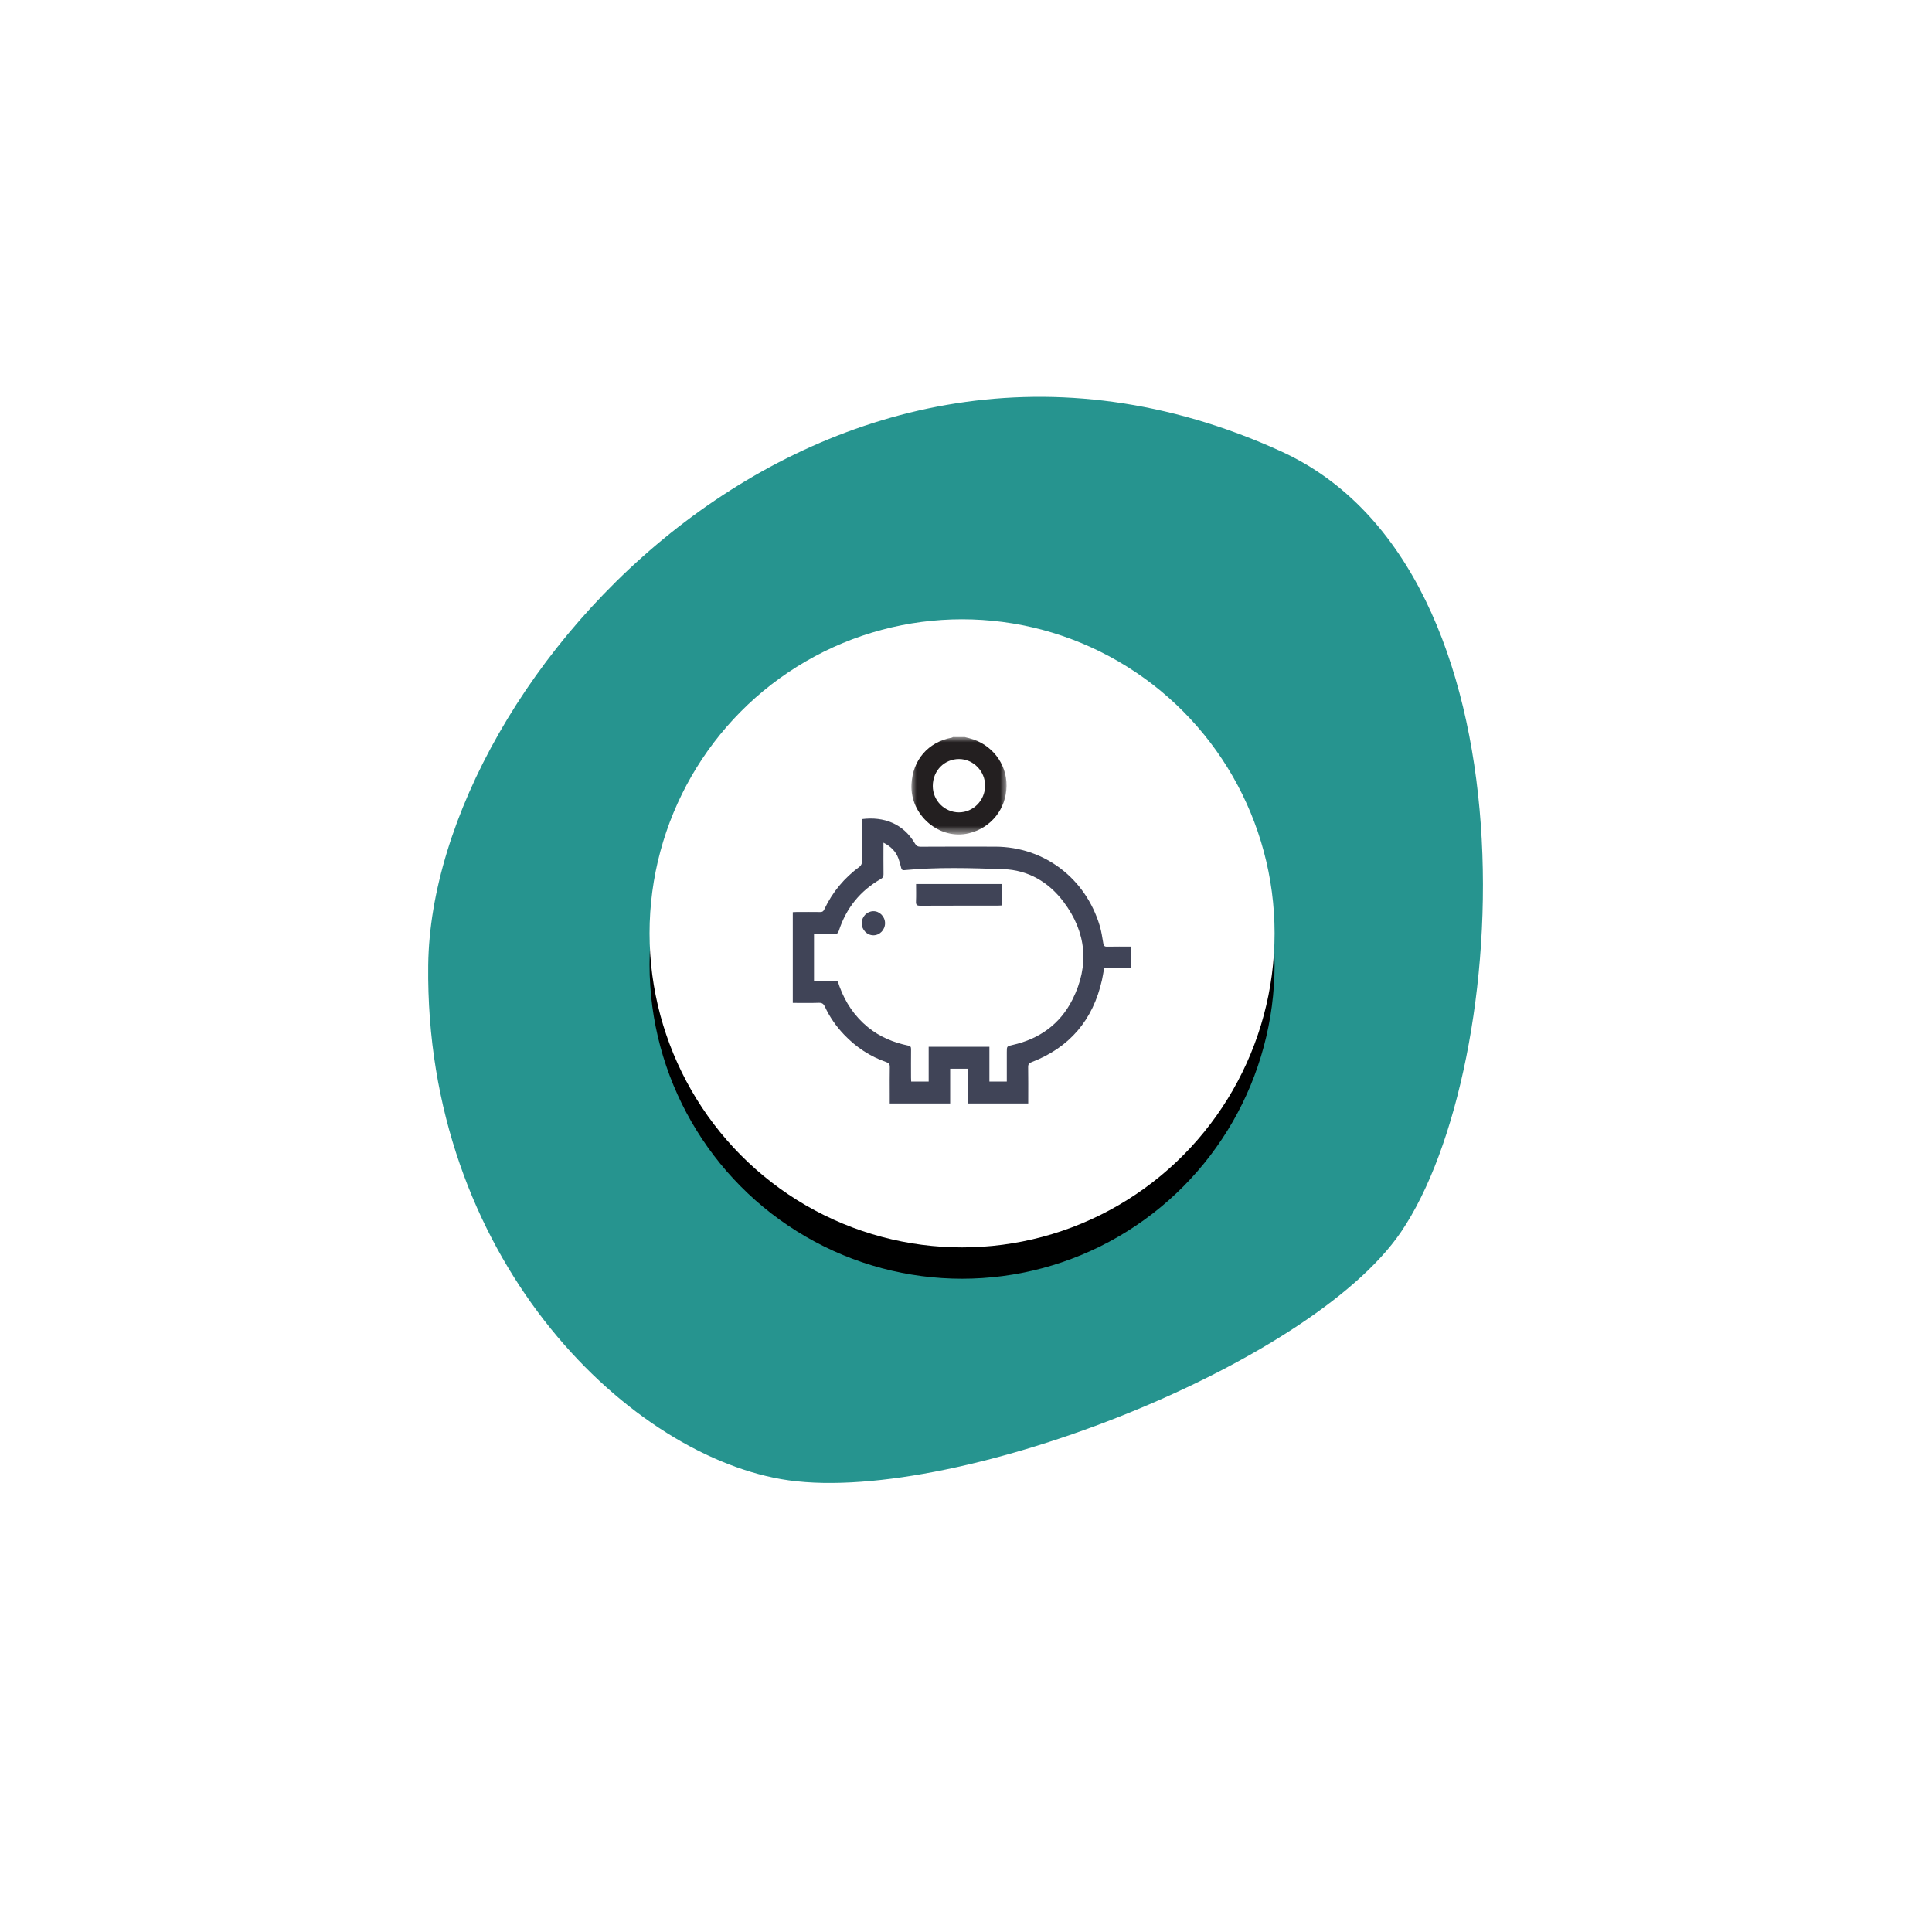 <?xml version="1.0" encoding="UTF-8"?>
<svg width="185px" height="185px" viewBox="0 0 185 185" version="1.1" xmlns="http://www.w3.org/2000/svg" xmlns:xlink="http://www.w3.org/1999/xlink">
    <title>Legally Exit Icon</title>
    <defs>
        <ellipse id="path-1" cx="51.123" cy="51.373" rx="29.926" ry="30.072"></ellipse>
        <filter x="-157.9%" y="-152.1%" width="415.8%" height="414.2%" filterUnits="objectBoundingBox" id="filter-2">
            <feMorphology radius="9.5" operator="erode" in="SourceAlpha" result="shadowSpreadOuter1"></feMorphology>
            <feOffset dx="0" dy="3" in="shadowSpreadOuter1" result="shadowOffsetOuter1"></feOffset>
            <feGaussianBlur stdDeviation="40.5" in="shadowOffsetOuter1" result="shadowBlurOuter1"></feGaussianBlur>
            <feColorMatrix values="0 0 0 0 0   0 0 0 0 0   0 0 0 0 0  0 0 0 0.25 0" type="matrix" in="shadowBlurOuter1"></feColorMatrix>
        </filter>
        <polygon id="path-3" points="0 0 9.111 0 9.111 9.329 0 9.329"></polygon>
    </defs>
    <g id="Page-1" stroke="none" stroke-width="1" fill="none" fill-rule="evenodd">
        <g id="Meerkat---Debt-Review---Landing-Page-01---20230118" transform="translate(-179, -965)">
            <g id="Clearance-Section" transform="translate(135, 851)">
                <g id="Legally-Exit-" transform="translate(0, 152)">
                    <g id="Legally-Exit-Icon" transform="translate(85, 0)">
                        <path d="M19.329,5.22 C-5.597,16.575 -2.909,64.17 7.85,79.976 C16.649,92.902 51.412,106.413 67.214,103.633 C82.292,100.98 101.324,82.184 100.996,54.426 C100.668,26.669 62.95,-14.652 19.329,5.22" id="Mask" fill="#26948F" transform="translate(50.5, 52) scale(-1, 1) translate(-50.5, -52) "></path>
                        <g id="Oval">
                            <use fill="black" fill-opacity="1" filter="url(#filter-2)" xlink:href="#path-1"></use>
                            <use fill="#FFFFFF" fill-rule="evenodd" xlink:href="#path-1"></use>
                        </g>
                        <g id="Savings-Icon" transform="translate(34.914, 32.578)">
                            <g id="Group-3" transform="translate(11.359, 0)">
                                <mask id="mask-4" fill="white">
                                    <use xlink:href="#path-3"></use>
                                </mask>
                                <g id="Clip-2"></g>
                                <path d="M4.548,2.103 C3.202,2.109 2.057,3.166 2.047,4.675 C2.038,6.082 3.184,7.212 4.55,7.211 C5.918,7.21 7.041,6.074 7.057,4.673 C7.073,3.274 5.928,2.102 4.548,2.103 L4.548,2.103 Z M5.114,-2.06093765e-05 C5.263,0.039 5.412,0.078 5.562,0.117 C7.678,0.659 9.14,2.539 9.11,4.682 C9.081,6.874 7.641,8.688 5.515,9.21 C2.696,9.902 -0.144,7.484 0.006,4.52 C0.123,2.192 1.597,0.485 3.857,0.057 C3.898,0.049 3.936,0.019 3.975,-2.06093765e-05 L5.114,-2.06093765e-05 Z" id="Fill-1" fill="#231F20" mask="url(#mask-4)"></path>
                            </g>
                            <path d="M8.683,10.113 C8.683,11.171 8.675,12.153 8.688,13.135 C8.691,13.36 8.621,13.482 8.43,13.591 C6.464,14.712 5.118,16.368 4.408,18.555 C4.331,18.792 4.217,18.865 3.977,18.859 C3.334,18.842 2.69,18.853 2.032,18.853 L2.032,23.368 C2.618,23.368 3.184,23.363 3.751,23.37 C4.425,23.378 4.248,23.267 4.47,23.873 C5.038,25.425 5.92,26.739 7.193,27.78 C8.335,28.714 9.644,29.251 11.06,29.544 C11.271,29.588 11.327,29.674 11.325,29.882 C11.316,30.796 11.32,31.71 11.322,32.625 C11.322,32.744 11.332,32.864 11.337,32.986 L13.012,32.986 L13.012,29.657 L18.827,29.657 L18.827,32.987 L20.493,32.987 L20.493,30.164 C20.493,29.603 20.494,29.608 21.041,29.484 C23.59,28.91 25.585,27.511 26.783,25.128 C28.424,21.863 28.118,18.693 25.936,15.788 C24.501,13.877 22.526,12.731 20.18,12.651 C17.016,12.543 13.842,12.443 10.678,12.745 C10.496,12.762 10.42,12.704 10.378,12.525 C10.307,12.227 10.225,11.929 10.121,11.642 C9.868,10.946 9.385,10.47 8.683,10.113 M32.42,20.063 L32.42,22.137 L29.812,22.137 C29.742,22.526 29.689,22.893 29.608,23.255 C28.745,27.115 26.49,29.733 22.874,31.124 C22.628,31.218 22.531,31.328 22.536,31.608 C22.555,32.636 22.544,33.664 22.544,34.693 L22.544,35.083 L16.762,35.083 L16.762,31.761 L15.07,31.761 L15.07,35.084 L9.283,35.084 L9.283,34.093 C9.283,33.259 9.272,32.425 9.29,31.591 C9.296,31.326 9.204,31.211 8.968,31.129 C7.408,30.59 6.061,29.701 4.913,28.496 C4.161,27.706 3.536,26.819 3.076,25.819 C2.952,25.549 2.805,25.436 2.496,25.446 C1.673,25.474 0.848,25.455 0,25.455 L0,16.768 C0.118,16.763 0.236,16.753 0.354,16.753 C1.113,16.751 1.872,16.745 2.631,16.756 C2.827,16.759 2.927,16.692 3.012,16.511 C3.795,14.838 4.941,13.479 6.412,12.399 C6.523,12.318 6.617,12.13 6.619,11.991 C6.634,10.735 6.628,9.478 6.628,8.221 L6.628,7.856 C8.719,7.588 10.584,8.297 11.69,10.183 C11.828,10.419 11.969,10.502 12.236,10.501 C14.624,10.489 17.013,10.486 19.402,10.495 C24.064,10.511 28.03,13.516 29.394,18.077 C29.556,18.618 29.636,19.187 29.732,19.747 C29.771,19.976 29.842,20.075 30.091,20.07 C30.858,20.052 31.625,20.063 32.42,20.063" id="Fill-4" fill="#404457"></path>
                            <path d="M11.805,14.071 L19.993,14.071 L19.993,16.124 C19.859,16.13 19.74,16.142 19.621,16.142 C17.143,16.143 14.664,16.137 12.186,16.15 C11.875,16.151 11.784,16.059 11.798,15.746 C11.823,15.2 11.805,14.653 11.805,14.071" id="Fill-7" fill="#404457"></path>
                            <path d="M8.834,17.82 C8.837,18.454 8.33,18.982 7.719,18.982 C7.106,18.982 6.597,18.452 6.602,17.819 C6.607,17.198 7.097,16.688 7.703,16.675 C8.31,16.662 8.831,17.189 8.834,17.82" id="Fill-9" fill="#404457"></path>
                        </g>
                    </g>
                </g>
            </g>
        </g>
    </g>
</svg>